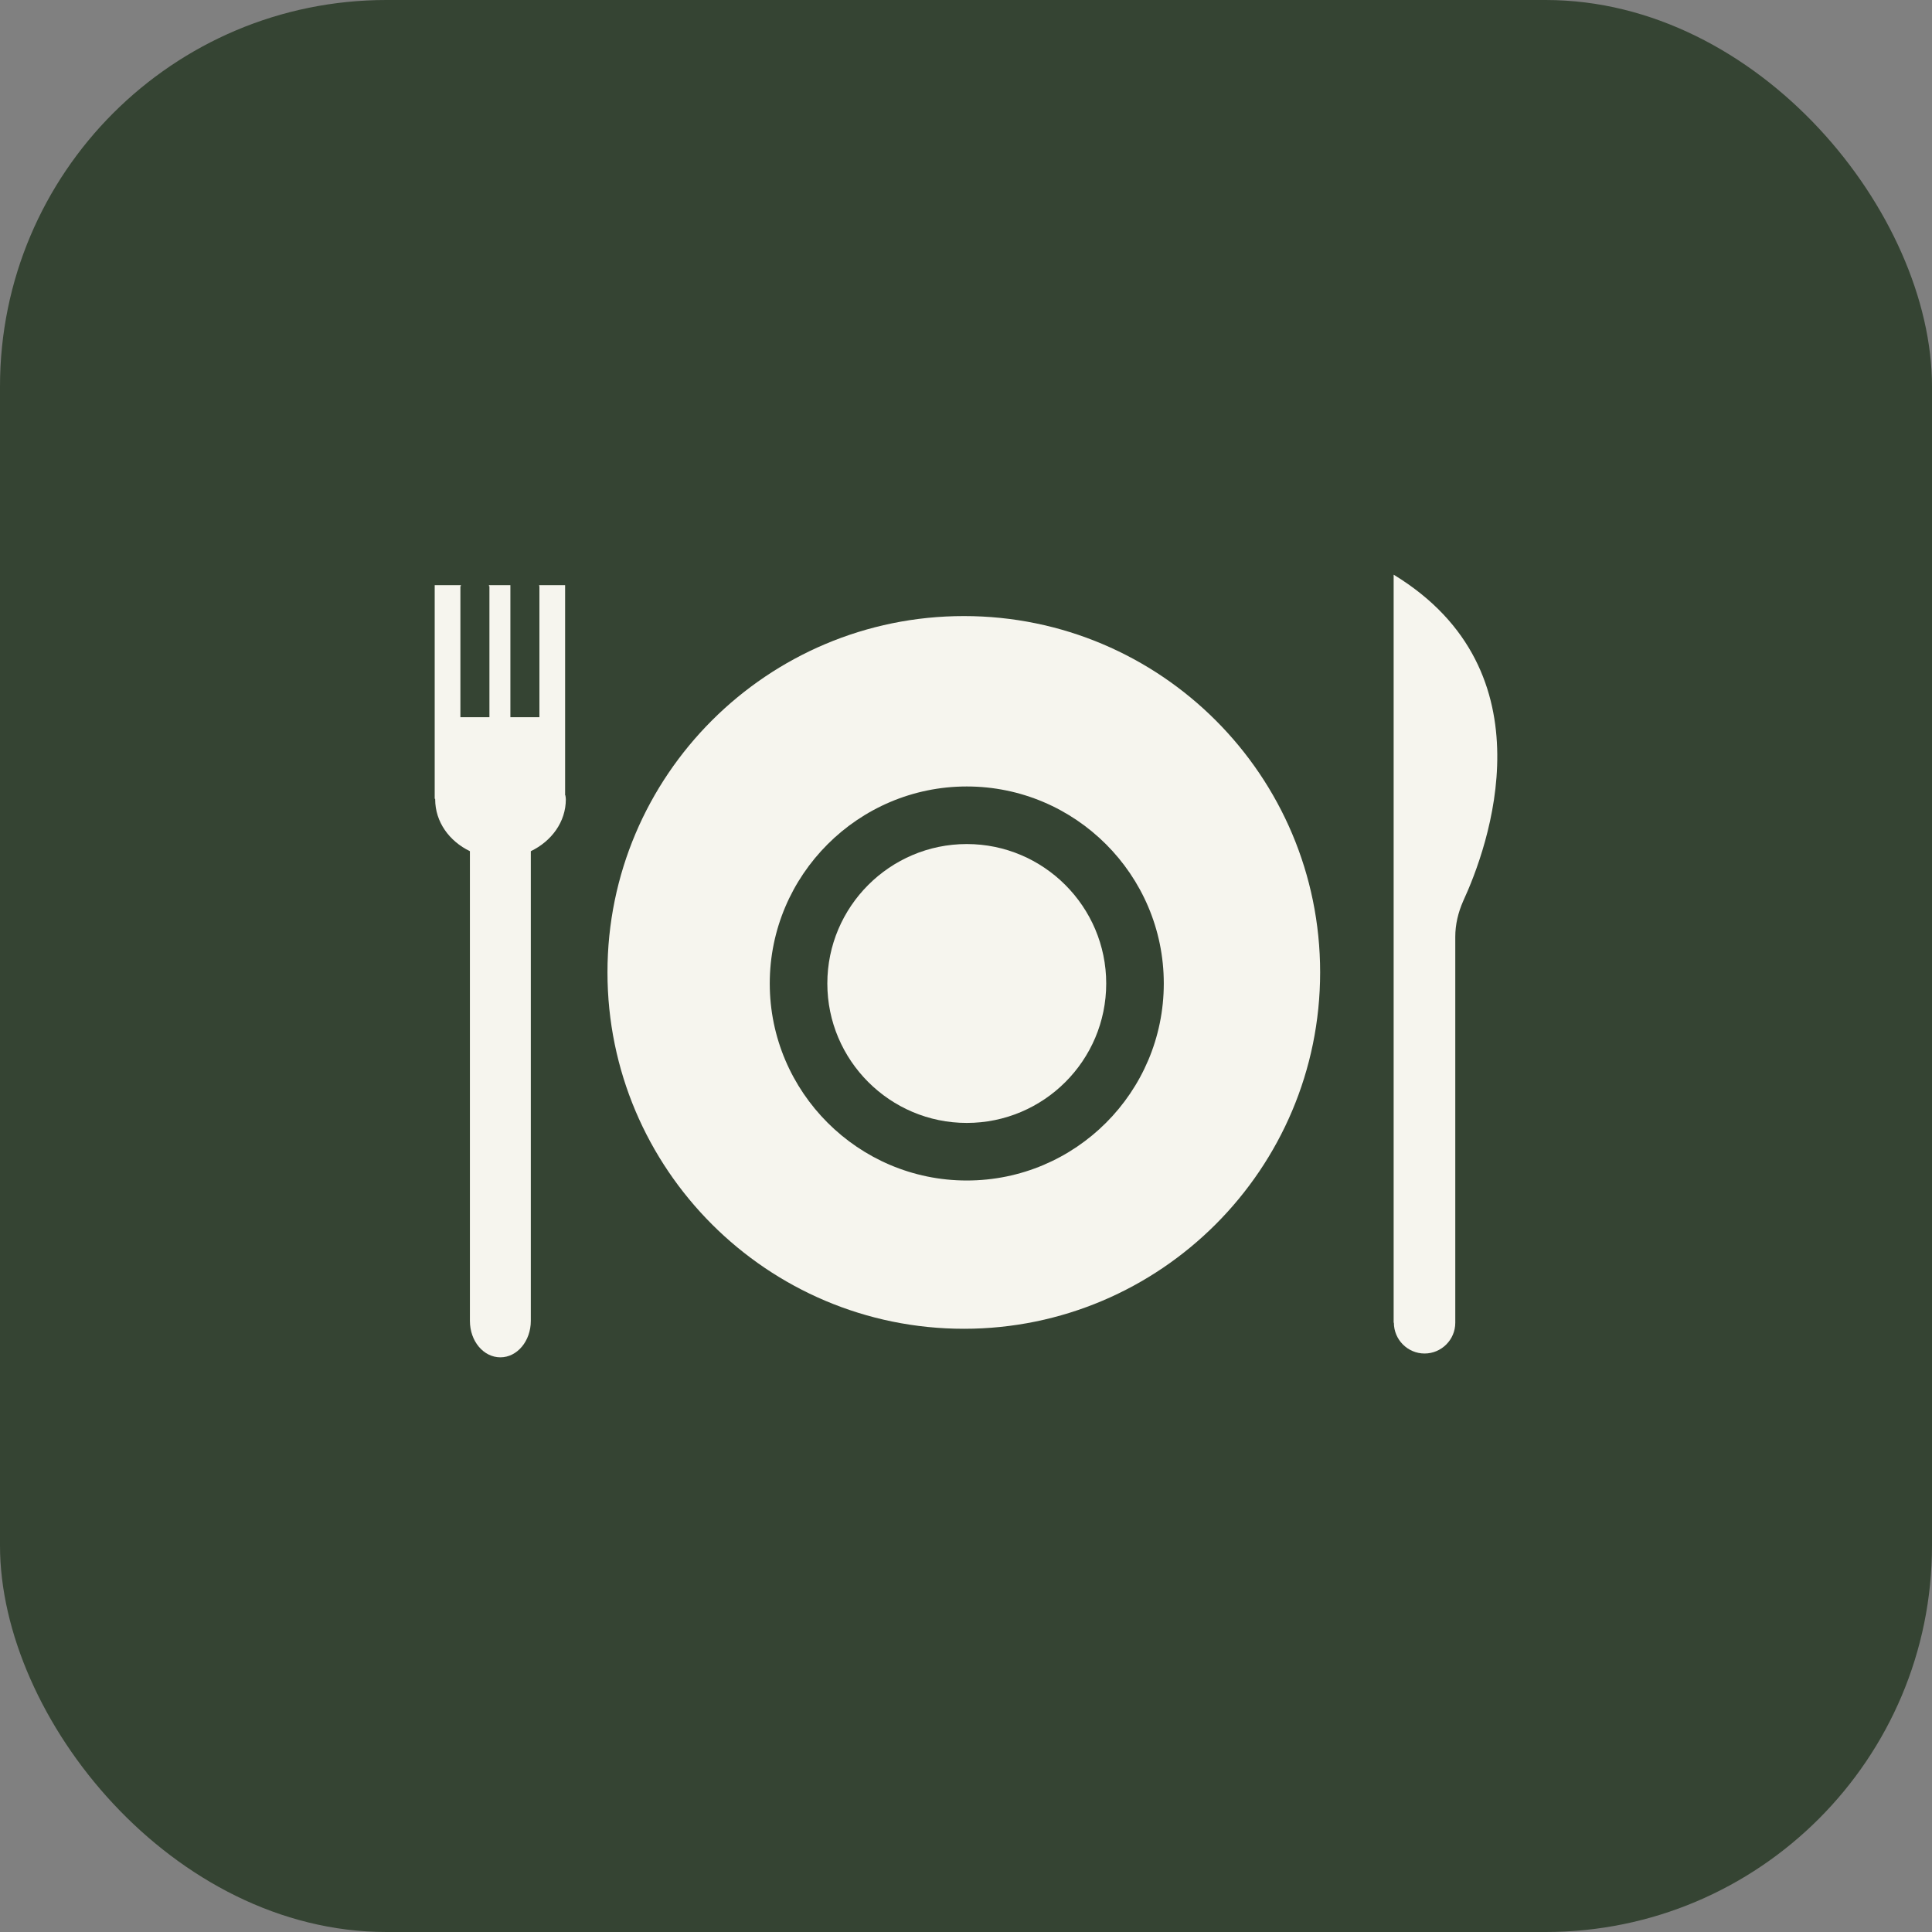<svg width="40" height="40" viewBox="0 0 40 40" fill="none" xmlns="http://www.w3.org/2000/svg">
<rect x="0" y="0" width="40" height="40" fill="#808080" stroke="none"/>
<rect width="40" height="40" rx="8" fill="#354433"/>
<path d="M22.903 20.362C22.903 21.958 21.607 23.249 20.016 23.249C18.425 23.249 17.129 21.953 17.129 20.362C17.129 18.771 18.425 17.475 20.016 17.475C21.607 17.475 22.903 18.771 22.903 20.362Z" fill="#F6F5EE"/>
<path d="M19.957 12.755C15.887 12.755 12.577 16.056 12.577 20.131C12.577 24.205 15.887 27.511 19.957 27.511C24.026 27.511 27.332 24.2 27.332 20.131C27.332 16.061 24.031 12.755 19.957 12.755ZM20.016 24.441C17.769 24.441 15.937 22.609 15.937 20.362C15.937 18.116 17.769 16.283 20.016 16.283C22.262 16.283 24.095 18.111 24.095 20.362C24.095 22.613 22.267 24.441 20.016 24.441Z" fill="#F6F5EE"/>
<path d="M28.859 27.387C28.859 27.737 29.145 28.023 29.494 28.023C29.844 28.023 30.13 27.737 30.13 27.387V19.396C30.13 19.14 30.189 18.894 30.293 18.657C30.805 17.549 32.145 13.903 28.854 11.898C28.854 11.898 28.854 15.332 28.854 18.963C28.854 23.047 28.854 27.383 28.854 27.383L28.859 27.387Z" fill="#F6F5EE"/>
<path d="M11.7 16.465V12.115H11.163V12.135H11.168V14.849H10.567V12.135V12.115H10.123V12.135H10.133V14.849H9.532V12.135H9.542V12.115H9V16.539H9.01C9.01 16.539 9.01 16.544 9.01 16.549C9.01 17.017 9.301 17.416 9.729 17.623C9.729 22.387 9.729 27.348 9.729 27.348C9.729 27.767 10.01 28.102 10.36 28.102C10.71 28.102 10.99 27.762 10.99 27.348V17.623C11.419 17.416 11.715 17.017 11.715 16.549C11.715 16.519 11.71 16.495 11.705 16.465H11.7Z" fill="#F6F5EE"/>
</svg>
